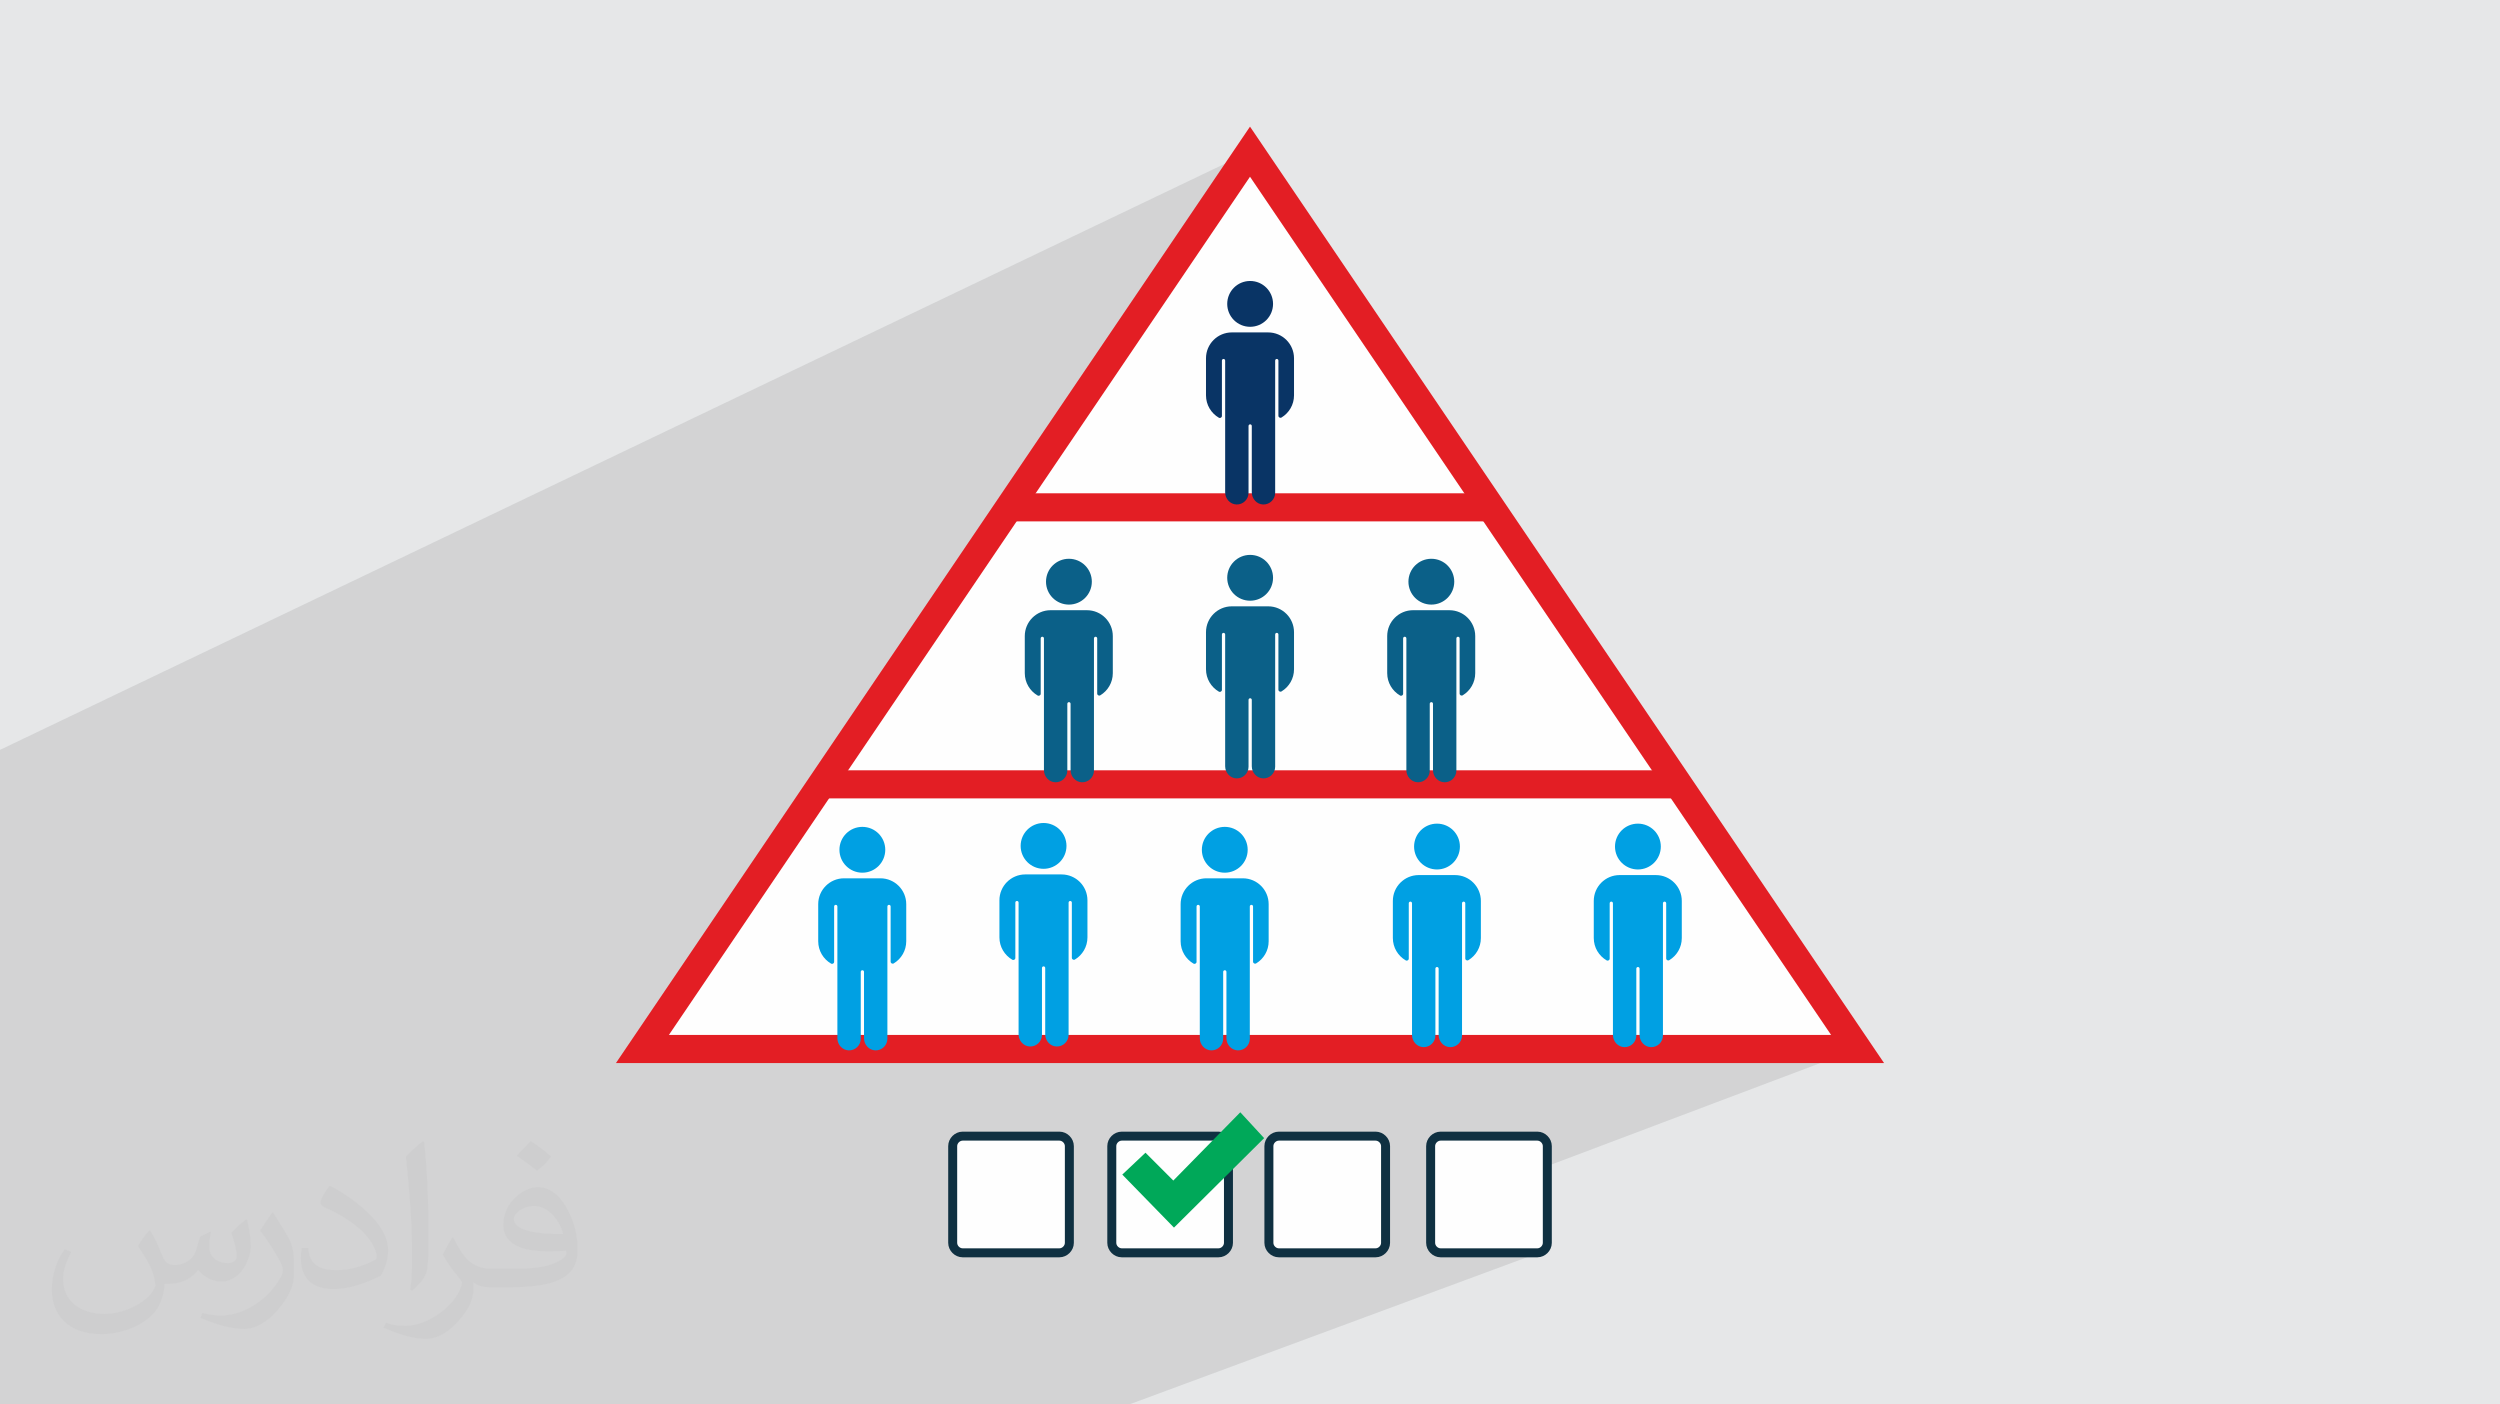<?xml version="1.0" encoding="UTF-8"?>
<!DOCTYPE svg PUBLIC "-//W3C//DTD SVG 1.1//EN" "http://www.w3.org/Graphics/SVG/1.1/DTD/svg11.dtd">
<!-- Creator: CorelDRAW 2020 (64-Bit) -->
<svg xmlns="http://www.w3.org/2000/svg" xml:space="preserve" width="94.192mm" height="52.917mm" version="1.1" style="shape-rendering:geometricPrecision; text-rendering:geometricPrecision; image-rendering:optimizeQuality; fill-rule:evenodd; clip-rule:evenodd"
viewBox="0 0 9404.92 5283.66"
 xmlns:xlink="http://www.w3.org/1999/xlink"
 xmlns:xodm="http://www.corel.com/coreldraw/odm/2003">
 <defs>
  <style type="text/css">
   <![CDATA[
    .str0 {stroke:#0F3041;stroke-width:33.81;stroke-miterlimit:22.926}
    .str1 {stroke:#E31E24;stroke-width:105.67;stroke-miterlimit:22.926}
    .fil6 {fill:none}
    .fil5 {fill:#FEFEFE}
    .fil4 {fill:#00A859}
    .fil0 {fill:#E6E7E8}
    .fil3 {fill:#FEFEFE}
    .fil7 {fill:#0B6088;fill-rule:nonzero}
    .fil9 {fill:#00A0E3;fill-rule:nonzero}
    .fil8 {fill:#093465;fill-rule:nonzero}
    .fil2 {fill:#373435;fill-opacity:0.031}
    .fil1 {fill:#2B2A29;fill-opacity:0.102}
   ]]>
  </style>
 </defs>
 <g id="Layer_x0020_1">
  <polygon class="fil0" points="-0,0 9404.92,0 9404.92,5283.66 -0,5283.66 "/>
  <polygon class="fil1" points="1146.2,5283.66 1121.45,5283.66 1117.29,5283.66 1109.91,5283.66 1100.67,5283.66 1094.11,5283.66 1074.82,5283.66 1017.84,5283.66 869.01,5283.66 824.94,5283.66 815.86,5283.66 754.42,5283.66 739.69,5283.66 660.26,5283.66 646.56,5283.66 637.53,5283.66 632.55,5283.66 607.25,5283.66 602.25,5283.66 593.16,5283.66 585.73,5283.66 583.12,5283.66 582.05,5283.66 569.21,5283.66 568.19,5283.66 501.32,5283.66 478.35,5283.66 448.36,5283.66 431.46,5283.66 428.4,5283.66 421.24,5283.66 353.04,5283.66 192.93,5283.66 151.26,5283.66 132.57,5283.66 131.5,5283.66 92.88,5283.66 77.91,5283.66 66.27,5283.66 56.95,5283.66 -0,5283.66 -0,5277.69 -0,5277.64 -0,5272.99 -0,5272.42 -0,5269.13 -0,5264.72 -0,5264.27 -0,5260.13 -0,5256.43 -0,5248.85 -0,5238.13 -0,5220.11 -0,5210.69 -0,5200.27 -0,5199.67 -0,5193.05 -0,5188.46 -0,5180.1 -0,5174.06 -0,5163.36 -0,5149.11 -0,5137.71 -0,5094.39 -0,5075.47 -0,5071.8 -0,5040.51 -0,5034.04 -0,5033.17 -0,5022.63 -0,5019.3 -0,5011.32 -0,5010.85 -0,4999.55 -0,4995.87 -0,4969.88 -0,4963.58 -0,4945.74 -0,4942.67 -0,4936.26 -0,4935.97 -0,4935.95 -0,4931.68 -0,4918.03 -0,4917.81 -0,4914.5 -0,4910.42 -0,4910.26 -0,4898.73 -0,4880.75 -0,4880.03 -0,4872.85 -0,4852.41 -0,4848.02 -0,4846.31 -0,4832.19 -0,4824.21 -0,4823.73 -0,4769.07 -0,4762.25 -0,4759.32 -0,4753.8 -0,4745.76 -0,4745.27 -0,4740.49 -0,4736.99 -0,4717.42 -0,4690.43 -0,4680.85 -0,4668.59 -0,4668.58 -0,4665.6 -0,4664.31 -0,4662.08 -0,4658.19 -0,4651.69 -0,4649.58 -0,4646.02 -0,4638.31 -0,4628.65 -0,4625.53 -0,4612.8 -0,4601.14 -0,4586.97 -0,4582.23 -0,4579.37 -0,4577.79 -0,4551.68 -0,4515.27 -0,4508.14 -0,4489.39 -0,4469.81 -0,4466.26 -0,4443.85 -0,4437.01 -0,4418.64 -0,4398.57 -0,4394.98 -0,4392.39 -0,4388.83 -0,4365.78 -0,4363.99 -0,4362.22 -0,4329.47 -0,4327.81 -0,4324.97 -0,4312.73 -0,4304.76 -0,4298.56 -0,4277.87 -0,4236.79 -0,4216.44 -0,4212.85 -0,4167.72 -0,4160.56 -0,4136.5 -0,4132.9 -0,4110.53 -0,4071.72 -0,4055.74 -0,4047.4 -0,4022.97 -0,4021.28 -0,3997.72 -0,3983.25 -0,3957.98 -0,3908.77 -0,3901.27 -0,3862.22 -0,3756.41 -0,3734.72 -0,3731.22 -0,3701.65 -0,3665.08 -0,3660.73 -0,3637.57 -0,3578.24 -0,3557.12 -0,3553.65 -0,3475.33 -0,3471.85 -0,3452.52 -0,3413.8 -0,3396.48 -0,3387.68 -0,3365.01 -0,3252.98 -0,3245.09 -0,2820.98 4702.47,570.6 4229.32,1269.38 4669.41,1063.79 4685.59,1058.76 4702.96,1057.01 4720.33,1058.76 4736.52,1063.79 4751.16,1071.74 4763.92,1082.26 4774.44,1095.02 4782.39,1109.66 4787.42,1125.85 4789.17,1143.22 4787.42,1160.59 4782.39,1176.77 4774.44,1191.42 4763.92,1204.17 4751.16,1214.7 4736.52,1222.65 4676.3,1250.51 4770.75,1250.51 4790.36,1252.48 4808.61,1258.16 4825.14,1267.12 4839.53,1279 4851.42,1293.4 4860.38,1309.93 4866.05,1328.18 4868.03,1347.79 4868.03,1487.35 4867.16,1500.36 4864.65,1512.85 4860.59,1524.71 4855.1,1535.81 4848.29,1546.07 4840.27,1555.36 4831.16,1563.56 4821.06,1570.58 4797.13,1581.44 4797.13,1853.88 4796.2,1862.9 4793.54,1871.29 4789.35,1878.86 4783.8,1885.42 4777.08,1890.78 4769.39,1894.76 4738.42,1908.58 5618.17,1908.58 4766.12,2280.97 4770.75,2280.97 4790.36,2282.94 4808.61,2288.62 4825.14,2297.58 4839.53,2309.46 4851.42,2323.86 4852.45,2325.78 5351.11,2108.83 5367.29,2103.8 5384.67,2102.06 5402.04,2103.8 5418.22,2108.83 5432.86,2116.78 5445.63,2127.3 5456.15,2140.06 5464.1,2154.71 5469.12,2170.88 5470.87,2188.26 5469.12,2205.63 5464.1,2221.82 5456.15,2236.45 5445.63,2249.21 5432.86,2259.74 5418.22,2267.69 5353.54,2295.54 5452.46,2295.54 5472.07,2297.52 5490.32,2303.19 5506.84,2312.16 5521.24,2324.04 5533.12,2338.44 5542.09,2354.96 5547.76,2373.23 5549.74,2392.84 5549.74,2532.39 5548.87,2545.41 5546.35,2557.9 5542.3,2569.75 5536.81,2580.86 5530,2591.12 5521.98,2600.4 5512.86,2608.61 5502.77,2615.63 5500.79,2616.49 5478.83,2625.75 5478.83,2898.92 5477.9,2907.95 5475.25,2916.33 5471.05,2923.9 5465.51,2930.46 5458.79,2935.83 5451.09,2939.81 5424.89,2950.67 6333.21,2950.67 5488.67,3293.48 5493.32,3293.95 5511.58,3299.62 5528.1,3308.59 5542.5,3320.47 5554.38,3334.87 5555.44,3336.82 6128.21,3105.26 6144.4,3100.24 6161.77,3098.49 6179.15,3100.24 6195.32,3105.26 6209.97,3113.21 6222.73,3123.74 6233.25,3136.49 6241.2,3151.14 6246.22,3167.31 6247.97,3184.69 6246.22,3202.06 6241.2,3218.25 6233.25,3232.89 6222.73,3245.65 6209.97,3256.17 6195.32,3264.12 6125.68,3291.98 6229.56,3291.98 6249.17,3293.95 6267.42,3299.62 6283.95,3308.59 6298.34,3320.47 6310.23,3334.87 6319.19,3351.4 6324.86,3369.66 6326.84,3389.27 6326.84,3528.82 6325.97,3541.84 6323.46,3554.33 6319.4,3566.18 6313.91,3577.29 6307.1,3587.55 6299.08,3596.83 6289.97,3605.04 6279.87,3612.06 6277.9,3612.92 6255.93,3621.52 6255.93,3895.35 6255,3904.38 6252.35,3912.77 6248.15,3920.33 6242.61,3926.89 6235.89,3932.26 6228.19,3936.24 6201.94,3946.33 6988.2,3946.33 5382.02,4552.42 5382.02,4675.63 5382.81,4682.97 5385.07,4689.9 5388.6,4696.25 5393.25,4701.83 5398.84,4706.47 5405.18,4710.02 5412.1,4712.27 5419.42,4713.05 5783.56,4713.05 5790.9,4712.27 5797.82,4710.02 4247.58,5283.66 4241.74,5283.66 3890.66,5283.66 3758.25,5283.66 3661.05,5283.66 3655.1,5283.66 3444.2,5283.66 3303.99,5283.66 3173.01,5283.66 3091.32,5283.66 3085.25,5283.66 2843.87,5283.66 2781.39,5283.66 2734.2,5283.66 2721.03,5283.66 2686,5283.66 2648.88,5283.66 2628.95,5283.66 2604.52,5283.66 2557.03,5283.66 2514.34,5283.66 2508.19,5283.66 2271.7,5283.66 2247.19,5283.66 2210.35,5283.66 2157.14,5283.66 2028.82,5283.66 2026.26,5283.66 2010.85,5283.66 2006.99,5283.66 2006.81,5283.66 1968.17,5283.66 1958.57,5283.66 1955.81,5283.66 1934.18,5283.66 1894.89,5283.66 1865.89,5283.66 1863.96,5283.66 1858.01,5283.66 1803.04,5283.66 1791.2,5283.66 1715.91,5283.66 1655.79,5283.66 1541.73,5283.66 1497.98,5283.66 1488.69,5283.66 1341.88,5283.66 1325.44,5283.66 1325.28,5283.66 1320.43,5283.66 1319.59,5283.66 1311.34,5283.66 1310.36,5283.66 1285.37,5283.66 1276.01,5283.66 1238.14,5283.66 1228.29,5283.66 1219.19,5283.66 1179.8,5283.66 1166.73,5283.66 1153.07,5283.66 "/>
  <path class="fil2" d="M564.26 4628.75c17.95,27.21 29.6,53.36 40.96,82.43 8.45,16.91 12.93,48.09 52.57,48.09 11.61,0 28.28,-3.42 43.06,-11.61 16.63,-8.73 29.32,-21.94 35.94,-42l15.85 -53.36 38.57 -19.02 2.64 2.64c-5.27,20.09 -6.59,39.36 -6.59,54.43 0,44.63 38.57,61.56 69.22,61.56 17.95,0 34.09,-8.73 34.09,-25.11 0,-21.13 -8.98,-57.06 -20.62,-89.29 17.95,-17.95 35.94,-35.94 56.53,-50.47l3.17 1.6c8.98,38.04 14,75.56 14,100.66 0,24.57 -10.83,51.79 -19.81,69.49 -18.49,34.87 -51.25,62.62 -90.87,62.62 -30.1,0 -63.65,-15.07 -86.66,-43.06l-1.32 0c-21.66,26.96 -55.22,51.25 -108.86,51.25l-16.63 0c-2.64,35.41 -10.29,60.49 -21.94,82.95 -31.95,62.34 -126.81,106.47 -216.1,106.47 -124.17,0 -186.51,-71.59 -186.51,-166.96 0,-58.91 19.27,-113.6 48.88,-152.42l24.29 10.04c-18.49,35.41 -30.91,68.68 -30.91,101.45 0,89.29 72.66,131.83 156.4,131.83 77.68,0 173.83,-49.41 191.28,-106.72 -6.59,-62.62 -30.1,-91.93 -66.04,-148.99 10.83,-19.02 24.83,-38.04 42.28,-58.38l3.17 0 0 0 0 0 -0.02 -0.09zm1432.14 -336.04c26.15,16.39 51.79,35.66 76.87,57.85 -14,19.81 -31.45,37.79 -53.11,53.64 -25.11,-20.34 -50.19,-37.79 -75.84,-56.27 17.42,-19.55 34.62,-38.29 52.04,-55.22l0 0 0 0 0 0 0 0 0 0 0.03 0zm13.47 244.11c-42.28,0 -76.87,27.75 -76.87,48.34 0,44.13 84.53,57.85 185.72,57.31 -12.68,-51.79 -57.06,-105.68 -108.86,-105.68l0.01 0.03zm-94.86 236.19c54.96,0 103.04,-1.6 139.74,-10.83 40.96,-10.29 75.56,-30.91 75.56,-45.17 0,-3.7 0,-8.19 -1.32,-11.89 -22.98,2.11 -49.41,2.11 -72.38,2.11 -74.49,0 -131.55,-16.91 -154.02,-58.66 -5.55,-11.61 -9.51,-24.57 -9.51,-39.36 0,-40.43 17.42,-79.79 48.09,-107 25.61,-22.45 53.89,-36.44 82.67,-36.44 52.04,0 93.51,41.75 122.57,107.54 15.85,35.94 26.68,77.4 26.68,129.72 0,34.87 -9.51,64.19 -31.17,85.85 -40.43,39.11 -114.92,53.89 -229.04,53.89l-51.79 0 0 0 -13.47 0c-28.28,0 -48.62,-5.02 -64.72,-17.42l-2.64 0c0.79,6.59 1.32,12.93 1.32,19.02 0,25.61 -8.45,58.38 -25.61,84.53 -50.72,75.3 -105.68,108.04 -153.24,108.04 -48.09,0 -107,-18.49 -160.11,-42.54l9.51 -18.49c17.17,7.13 40.96,11.89 73.7,11.89 85.85,0 198.66,-82.43 212.66,-163 -3.17,-6.59 -8.98,-15.32 -17.17,-24.57 -25.11,-29.85 -40.96,-54.68 -55.75,-80.83 12.68,-25.11 24.29,-45.17 35.13,-63.4l4.49 -0.53c36.72,74.77 69.99,117.55 144.23,117.55l11.61 0 0 0 53.89 0 0 0 0 0 0 0 0 0 0 0 0.09 0.01zm-371.98 79c6.34,-34.34 6.87,-72.91 6.87,-108.86l0 -53.36c0,-99.6 -12.68,-244.36 -22.98,-338.68 17.95,-19.27 43.06,-42 62.87,-57.31l5.81 1.6c13.47,118.62 16.63,256 16.63,383.06 0,33.3 -1.32,65.79 -4.49,89.55 -1.85,30.1 -19.27,52.83 -56.53,87.7l-8.19 -3.7zm-382.8 -157.19c1.85,46.77 24.83,83.49 105.15,83.49 49.93,0 92.19,-12.93 138.96,-35.13 8.45,-3.7 12.93,-8.73 12.93,-12.93 0,-29.32 -22.45,-68.15 -60.23,-103.55 -36.72,-33.3 -85.34,-62.62 -130.76,-82.18 -15.6,-6.59 -20.62,-13.47 -20.62,-20.09 0,-13.47 17.95,-41.75 32.77,-62.09l5.02 -0.53c52.04,27.21 110.17,67.64 153.24,112.53 39.11,41.47 63.4,83.49 63.4,129.19 0,33.81 -10.29,65.51 -26.96,95.11 -57.06,28.79 -117.83,50.72 -178.06,50.72 -73.17,0 -123.1,-34.34 -123.1,-114.92 0,-8.73 0,-22.19 3.17,-39.64l25.11 0 0 0 0 0 0 0 0 0 0 0 -0.02 0zm-132.37 -132.9l45.45 73.45c16.63,27.21 32.23,56.81 32.23,103.55l0 59.7c0,48.34 -30.91,100.13 -80.83,151.38 -39.11,34.62 -73.7,49.41 -105.68,49.41 -47.55,0 -101.98,-14.79 -164.85,-41.75l7.13 -18.49c19.81,5.27 42.79,9.77 71.06,9.77 90.36,-0.53 182.8,-66.57 225.08,-147.15 5.02,-9.26 6.87,-17.95 6.87,-24.04 0,-9.26 -5.02,-19.55 -8.98,-28.79 -22.98,-43.31 -48.62,-82.95 -76.87,-119.68 14.79,-23.25 29.6,-45.7 45.7,-67.9l3.7 0.53 0 0 0 0 0 0 0 0 0 0 -0.02 0.01z"/>
  <g id="_1832956320000">
   <g>
    <path class="fil3 str0" d="M5783.56 4274.11l-364.15 0c-19.9,0 -37.39,17.45 -37.39,37.41l0 364.11c0,19.97 17.49,37.42 37.39,37.42l364.15 0c19.96,0 37.38,-17.45 37.38,-37.42l0 -364.11c0,-19.96 -17.45,-37.41 -37.38,-37.41z"/>
    <path class="fil3 str0" d="M5175.09 4274.11l-364.18 0c-19.96,0 -37.35,17.45 -37.35,37.41l0 364.11c0,19.97 17.45,37.42 37.35,37.42l364.18 0c19.96,0 37.35,-17.45 37.35,-37.42l0 -364.11c0,-19.96 -17.45,-37.41 -37.35,-37.41z"/>
    <path class="fil3 str0" d="M4584.02 4274.11l-364.11 0c-19.89,0 -37.39,17.45 -37.39,37.41l0 364.11c0,19.97 17.47,37.42 37.39,37.42l364.11 0c19.97,0 37.42,-17.45 37.42,-37.42l0 -364.11c0,-19.96 -17.45,-37.41 -37.42,-37.41z"/>
    <path class="fil3 str0" d="M3985.49 4274.11l-364.12 0c-19.93,0 -37.38,17.45 -37.38,37.41l0 364.11c0,19.97 17.45,37.42 37.38,37.42l364.12 0c19.91,0 37.39,-17.45 37.39,-37.42l0 -364.11c0,-19.96 -17.42,-37.41 -37.39,-37.41z"/>
    <polygon class="fil4" points="4665.93,4184.35 4755.67,4281.6 4416.46,4618.25 4222,4418.76 4309.27,4336.46 4413.97,4441.2 "/>
   </g>
   <g>
    <polygon class="fil5 str1" points="4702.47,570.6 5845.33,2258.46 6988.2,3946.33 4702.47,3946.33 2416.73,3946.33 3559.6,2258.46 "/>
    <line class="fil6 str1" x1="5618.17" y1="1908.58" x2="3786.77" y2= "1908.58" />
    <line class="fil6 str1" x1="6333.21" y1="2950.67" x2="3071.72" y2= "2950.67" />
    <g>
     <g>
      <g>
       <path class="fil7" d="M4089.03 2295.54l-136.55 0c-53.73,0 -97.28,43.55 -97.28,97.29l0 139.55c0,35.84 19.38,67.13 48.23,84 5.15,3.02 11.65,-0.63 11.65,-6.6l0 -208.32c0,-3.36 2.74,-6.1 6.1,-6.1 3.37,0 6.11,2.74 6.11,6.1l0 495.62c0,24.07 18.55,45.07 42.63,45.8 24.9,0.75 45.33,-19.22 45.33,-43.96l0 -251.47c0,-3.37 2.74,-6.1 6.11,-6.1 3.36,0 6.1,2.73 6.1,6.1l0 249.63c0,24.08 18.55,45.07 42.63,45.8 24.9,0.75 45.33,-19.22 45.33,-43.96l0 -497.46c0,-3.36 2.74,-6.1 6.11,-6.1 3.36,0 6.1,2.74 6.1,6.1l0 207.61c0,6.01 6.59,9.68 11.72,6.56 28.15,-17.04 46.98,-47.93 46.98,-83.24l0 -139.55c0,-53.74 -43.56,-97.29 -97.29,-97.29z"/>
       <path class="fil7" d="M4107.45 2188.26c0,47.61 -38.59,86.21 -86.21,86.21 -47.61,0 -86.2,-38.6 -86.2,-86.21 0,-47.61 38.59,-86.2 86.2,-86.2 47.62,0 86.21,38.59 86.21,86.2z"/>
      </g>
      <g>
       <path class="fil7" d="M5452.46 2295.54l-136.56 0c-53.72,0 -97.28,43.55 -97.28,97.29l0 139.55c0,35.84 19.38,67.13 48.23,84 5.16,3.02 11.65,-0.63 11.65,-6.6l0 -208.32c0,-3.36 2.74,-6.1 6.11,-6.1 3.36,0 6.1,2.74 6.1,6.1l0 495.62c0,24.07 18.56,45.07 42.63,45.8 24.9,0.75 45.33,-19.22 45.33,-43.96l0 -251.47c0,-3.37 2.74,-6.1 6.11,-6.1 3.36,0 6.1,2.73 6.1,6.1l0 249.63c0,24.08 18.55,45.07 42.64,45.8 24.9,0.75 45.32,-19.22 45.32,-43.96l0 -497.46c0,-3.36 2.74,-6.1 6.11,-6.1 3.36,0 6.1,2.74 6.1,6.1l0 207.61c0,6.01 6.59,9.68 11.73,6.56 28.15,-17.04 46.97,-47.93 46.97,-83.24l0 -139.55c0,-53.74 -43.55,-97.29 -97.28,-97.29z"/>
       <path class="fil7" d="M5470.87 2188.26c0,47.61 -38.59,86.21 -86.2,86.21 -47.62,0 -86.21,-38.6 -86.21,-86.21 0,-47.61 38.59,-86.2 86.21,-86.2 47.61,0 86.2,38.59 86.2,86.2z"/>
      </g>
     </g>
     <g>
      <path class="fil7" d="M4770.75 2280.97l-136.55 0c-53.73,0 -97.28,43.55 -97.28,97.28l0 139.56c0,35.84 19.38,67.13 48.23,84 5.15,3.02 11.65,-0.64 11.65,-6.61l0 -208.31c0,-3.37 2.73,-6.11 6.1,-6.11 3.37,0 6.1,2.74 6.1,6.11l0 495.61c0,24.08 18.56,45.08 42.63,45.8 24.91,0.75 45.34,-19.22 45.34,-43.95l0 -251.48c0,-3.36 2.73,-6.1 6.1,-6.1 3.37,0 6.11,2.74 6.11,6.1l0 249.63c0,24.08 18.55,45.08 42.63,45.8 24.9,0.75 45.33,-19.22 45.33,-43.95l0 -497.46c0,-3.37 2.73,-6.11 6.1,-6.11 3.37,0 6.11,2.74 6.11,6.11l0 207.6c0,6.01 6.58,9.68 11.72,6.56 28.15,-17.03 46.97,-47.93 46.97,-83.23l0 -139.56c0,-53.73 -43.55,-97.28 -97.28,-97.28z"/>
      <path class="fil7" d="M4789.17 2173.68c0,47.61 -38.6,86.2 -86.21,86.2 -47.61,0 -86.2,-38.59 -86.2,-86.2 0,-47.61 38.59,-86.21 86.2,-86.21 47.61,0 86.21,38.6 86.21,86.21z"/>
     </g>
    </g>
    <g>
     <path class="fil8" d="M4770.75 1250.51l-136.55 0c-53.73,0 -97.28,43.55 -97.28,97.28l0 139.56c0,35.84 19.38,67.13 48.23,84 5.15,3.02 11.65,-0.64 11.65,-6.6l0 -208.32c0,-3.37 2.73,-6.1 6.1,-6.1 3.37,0 6.1,2.73 6.1,6.1l0 495.61c0,24.08 18.56,45.08 42.63,45.8 24.91,0.75 45.34,-19.22 45.34,-43.95l0 -251.47c0,-3.37 2.73,-6.11 6.1,-6.11 3.37,0 6.11,2.74 6.11,6.11l0 249.62c0,24.08 18.55,45.08 42.63,45.8 24.9,0.75 45.33,-19.22 45.33,-43.95l0 -497.46c0,-3.37 2.73,-6.1 6.1,-6.1 3.37,0 6.11,2.73 6.11,6.1l0 207.6c0,6.01 6.58,9.68 11.72,6.56 28.15,-17.03 46.97,-47.93 46.97,-83.23l0 -139.56c0,-53.73 -43.55,-97.28 -97.28,-97.28z"/>
     <path class="fil8" d="M4789.17 1143.22c0,47.61 -38.6,86.2 -86.21,86.2 -47.61,0 -86.2,-38.59 -86.2,-86.2 0,-47.61 38.59,-86.21 86.2,-86.21 47.61,0 86.21,38.6 86.21,86.21z"/>
    </g>
    <g>
     <g>
      <g>
       <g>
        <path class="fil9" d="M3311.93 3304.13l-136.55 0c-53.73,0 -97.28,43.55 -97.28,97.28l0 139.56c0,35.84 19.38,67.13 48.23,84 5.15,3.02 11.65,-0.64 11.65,-6.61l0 -208.31c0,-3.37 2.74,-6.11 6.1,-6.11 3.37,0 6.11,2.74 6.11,6.11l0 495.61c0,24.08 18.55,45.08 42.63,45.8 24.9,0.75 45.33,-19.22 45.33,-43.95l0 -251.47c0,-3.37 2.74,-6.11 6.11,-6.11 3.36,0 6.1,2.74 6.1,6.11l0 249.62c0,24.08 18.55,45.08 42.63,45.8 24.9,0.75 45.33,-19.22 45.33,-43.95l0 -497.46c0,-3.37 2.74,-6.11 6.11,-6.11 3.36,0 6.1,2.74 6.1,6.11l0 207.6c0,6.01 6.59,9.68 11.72,6.56 28.15,-17.03 46.98,-47.93 46.98,-83.23l0 -139.56c0,-53.73 -43.56,-97.28 -97.29,-97.28z"/>
        <path class="fil9" d="M3330.35 3196.84c0,47.61 -38.6,86.2 -86.21,86.2 -47.61,0 -86.2,-38.59 -86.2,-86.2 0,-47.61 38.59,-86.21 86.2,-86.21 47.61,0 86.21,38.6 86.21,86.21z"/>
       </g>
       <g>
        <path class="fil9" d="M4675.35 3304.13l-136.56 0c-53.73,0 -97.28,43.55 -97.28,97.28l0 139.56c0,35.84 19.38,67.13 48.23,84 5.15,3.02 11.65,-0.64 11.65,-6.61l0 -208.31c0,-3.37 2.74,-6.11 6.1,-6.11 3.37,0 6.11,2.74 6.11,6.11l0 495.61c0,24.08 18.56,45.08 42.63,45.8 24.9,0.75 45.33,-19.22 45.33,-43.95l0 -251.47c0,-3.37 2.74,-6.11 6.11,-6.11 3.36,0 6.1,2.74 6.1,6.11l0 249.62c0,24.08 18.55,45.08 42.63,45.8 24.91,0.75 45.33,-19.22 45.33,-43.95l0 -497.46c0,-3.37 2.74,-6.11 6.11,-6.11 3.36,0 6.1,2.74 6.1,6.11l0 207.6c0,6.01 6.59,9.68 11.73,6.56 28.15,-17.03 46.97,-47.93 46.97,-83.23l0 -139.56c0,-53.73 -43.55,-97.28 -97.28,-97.28z"/>
        <path class="fil9" d="M4693.76 3196.84c0,47.61 -38.59,86.2 -86.2,86.2 -47.62,0 -86.21,-38.59 -86.21,-86.2 0,-47.61 38.59,-86.21 86.21,-86.21 47.61,0 86.2,38.6 86.2,86.21z"/>
       </g>
      </g>
      <g>
       <path class="fil9" d="M3993.64 3289.54l-136.55 0c-53.73,0 -97.29,43.56 -97.29,97.29l0 139.55c0,35.84 19.39,67.13 48.24,84.01 5.15,3.01 11.65,-0.64 11.65,-6.61l0 -208.32c0,-3.36 2.73,-6.1 6.1,-6.1 3.37,0 6.1,2.74 6.1,6.1l0 495.62c0,24.07 18.56,45.08 42.63,45.8 24.91,0.75 45.34,-19.22 45.34,-43.96l0 -251.47c0,-3.36 2.73,-6.1 6.1,-6.1 3.37,0 6.1,2.74 6.1,6.1l0 249.63c0,24.08 18.56,45.08 42.64,45.8 24.9,0.75 45.33,-19.22 45.33,-43.96l0 -497.46c0,-3.36 2.73,-6.1 6.1,-6.1 3.37,0 6.11,2.74 6.11,6.1l0 207.61c0,6.01 6.58,9.68 11.72,6.56 28.15,-17.04 46.97,-47.93 46.97,-83.24l0 -139.55c0,-53.73 -43.55,-97.29 -97.28,-97.29z"/>
       <path class="fil9" d="M4012.07 3182.25c0,47.61 -38.6,86.21 -86.21,86.21 -47.61,0 -86.21,-38.6 -86.21,-86.21 0,-47.61 38.6,-86.2 86.21,-86.2 47.61,0 86.21,38.59 86.21,86.2z"/>
      </g>
     </g>
     <g>
      <path class="fil9" d="M5473.71 3291.98l-136.55 0c-53.73,0 -97.28,43.56 -97.28,97.29l0 139.55c0,35.84 19.38,67.13 48.23,84.01 5.15,3.01 11.65,-0.64 11.65,-6.61l0 -208.32c0,-3.36 2.73,-6.1 6.1,-6.1 3.37,0 6.1,2.74 6.1,6.1l0 495.62c0,24.07 18.56,45.08 42.63,45.8 24.91,0.75 45.34,-19.22 45.34,-43.96l0 -251.47c0,-3.36 2.74,-6.1 6.1,-6.1 3.37,0 6.11,2.74 6.11,6.1l0 249.63c0,24.08 18.55,45.08 42.63,45.8 24.9,0.75 45.33,-19.22 45.33,-43.96l0 -497.46c0,-3.36 2.73,-6.1 6.1,-6.1 3.37,0 6.11,2.74 6.11,6.1l0 207.61c0,6.01 6.58,9.68 11.72,6.56 28.15,-17.04 46.97,-47.93 46.97,-83.24l0 -139.55c0,-53.73 -43.55,-97.29 -97.28,-97.29z"/>
      <path class="fil9" d="M5492.14 3184.69c0,47.61 -38.6,86.21 -86.21,86.21 -47.61,0 -86.2,-38.6 -86.2,-86.21 0,-47.61 38.59,-86.2 86.2,-86.2 47.61,0 86.21,38.59 86.21,86.2z"/>
     </g>
     <g>
      <path class="fil9" d="M6229.56 3291.98l-136.55 0c-53.73,0 -97.29,43.56 -97.29,97.29l0 139.55c0,35.84 19.38,67.13 48.24,84.01 5.15,3.01 11.64,-0.64 11.64,-6.61l0 -208.32c0,-3.36 2.74,-6.1 6.11,-6.1 3.36,0 6.1,2.74 6.1,6.1l0 495.62c0,24.07 18.56,45.08 42.63,45.8 24.91,0.75 45.33,-19.22 45.33,-43.96l0 -251.47c0,-3.36 2.74,-6.1 6.11,-6.1 3.36,0 6.1,2.74 6.1,6.1l0 249.63c0,24.08 18.56,45.08 42.64,45.8 24.9,0.75 45.32,-19.22 45.32,-43.96l0 -497.46c0,-3.36 2.74,-6.1 6.11,-6.1 3.37,0 6.1,2.74 6.1,6.1l0 207.61c0,6.01 6.59,9.68 11.73,6.56 28.15,-17.04 46.97,-47.93 46.97,-83.24l0 -139.55c0,-53.73 -43.55,-97.29 -97.28,-97.29z"/>
      <path class="fil9" d="M6247.97 3184.69c0,47.61 -38.59,86.21 -86.2,86.21 -47.61,0 -86.21,-38.6 -86.21,-86.21 0,-47.61 38.6,-86.2 86.21,-86.2 47.61,0 86.2,38.59 86.2,86.2z"/>
     </g>
    </g>
   </g>
  </g>
 </g>
</svg>
